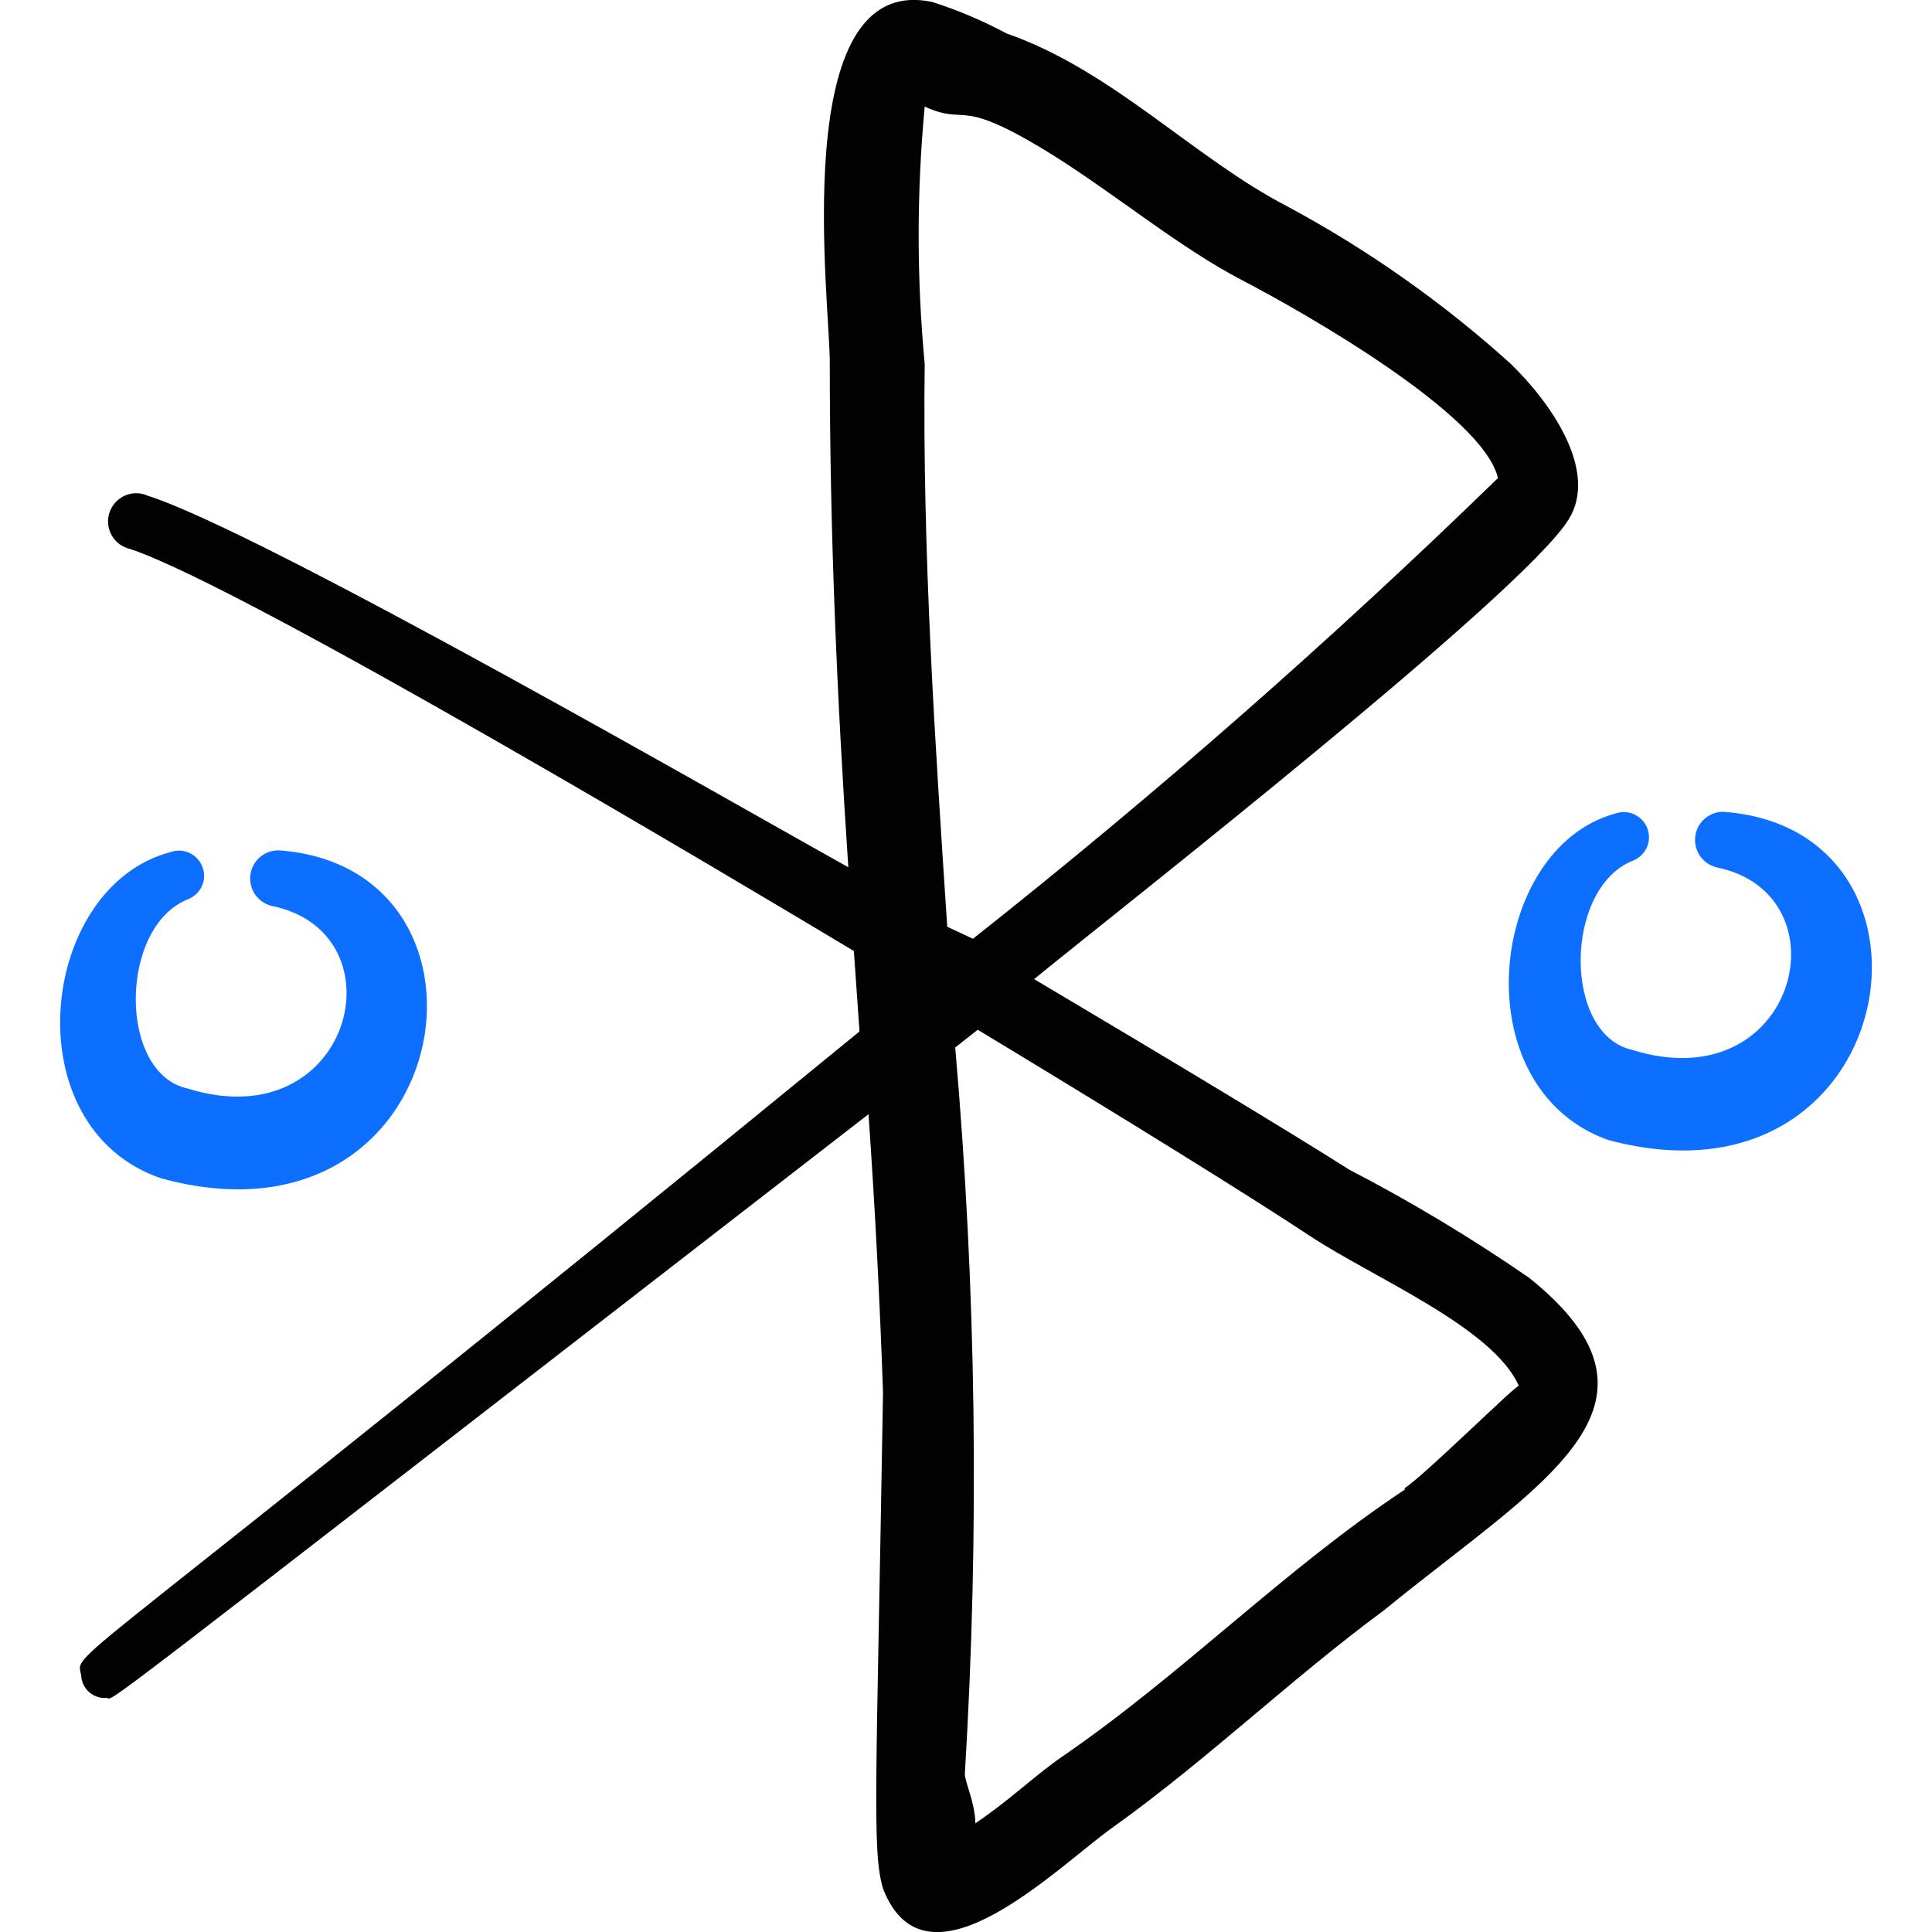 <svg xmlns="http://www.w3.org/2000/svg" fill="none" viewBox="0 0 24 24" id="Bluetooth-Transfer--Streamline-Freehand">
  <desc>
    Bluetooth Transfer Streamline Icon: https://streamlinehq.com
  </desc>
  <path fill="#0c6fff" fill-rule="evenodd" d="M2.008 14.639c3.666 0.999 4.445 -3.845 1.468 -4.075 -0.087 -0.005 -0.173 0.023 -0.241 0.079 -0.068 0.055 -0.112 0.134 -0.124 0.22 -0.013 0.086 0.008 0.174 0.057 0.247 0.049 0.072 0.123 0.123 0.208 0.144 1.638 0.33 0.999 2.906 -1.049 2.267 -0.859 -0.19 -0.849 -1.998 0 -2.347 0.078 -0.028 0.142 -0.086 0.178 -0.16 0.036 -0.075 0.04 -0.161 0.012 -0.239 -0.028 -0.078 -0.086 -0.142 -0.16 -0.178 -0.075 -0.036 -0.161 -0.04 -0.239 -0.012 -1.638 0.429 -1.968 3.426 -0.11 4.055Z" clip-rule="evenodd" stroke-width="1"></path>
  <path fill="#0c6fff" fill-rule="evenodd" d="M21.424 10.085c-0.087 -0.005 -0.173 0.023 -0.24 0.079 -0.068 0.055 -0.112 0.134 -0.124 0.22 -0.013 0.086 0.008 0.174 0.057 0.247 0.049 0.072 0.123 0.123 0.208 0.144 1.628 0.33 0.999 2.906 -1.049 2.267 -0.859 -0.19 -0.849 -1.998 0 -2.347 0.078 -0.028 0.142 -0.086 0.178 -0.16 0.036 -0.075 0.04 -0.161 0.012 -0.239s-0.086 -0.142 -0.161 -0.178c-0.075 -0.036 -0.161 -0.04 -0.239 -0.012 -1.578 0.429 -1.908 3.406 -0.09 4.055 3.646 0.979 4.425 -3.845 1.448 -4.075Z" clip-rule="evenodd" stroke-width="1"></path>
  <path fill="#020202" fill-rule="evenodd" d="M18.988 15.868c-0.714 -0.492 -1.458 -0.939 -2.227 -1.338 -0.739 -0.469 -2.197 -1.348 -3.915 -2.367 0.999 -0.819 6.073 -4.784 6.642 -5.713 0.37 -0.599 -0.22 -1.448 -0.729 -1.938 -0.841 -0.758 -1.77 -1.412 -2.767 -1.948C14.832 1.964 13.824 0.876 12.505 0.416c-0.294 -0.157 -0.601 -0.288 -0.919 -0.39C9.759 -0.373 10.318 3.812 10.308 4.521c0 2.107 0.09 4.155 0.23 6.252 -1.278 -0.709 -7.261 -4.155 -8.7 -4.614 -0.045 -0.021 -0.093 -0.032 -0.142 -0.032 -0.049 -0.001 -0.098 0.009 -0.143 0.029 -0.045 0.02 -0.086 0.048 -0.119 0.085 -0.033 0.036 -0.058 0.079 -0.074 0.126 -0.016 0.047 -0.021 0.096 -0.016 0.145 0.005 0.049 0.02 0.096 0.044 0.139 0.024 0.043 0.058 0.08 0.097 0.109 0.04 0.029 0.085 0.049 0.133 0.06 1.438 0.479 7.691 4.215 8.989 4.994l0.07 0.999C0.669 21.002 0.939 20.472 1.009 20.812c0.001 0.039 0.01 0.077 0.027 0.113 0.016 0.035 0.04 0.067 0.069 0.093 0.029 0.026 0.063 0.046 0.1 0.059 0.037 0.013 0.076 0.018 0.115 0.015 0.13 0 -0.589 0.539 9.469 -7.251 0.08 1.149 0.14 2.297 0.18 3.456 -0.08 4.884 -0.14 5.693 0 6.163 0.539 1.398 2.197 -0.3 2.867 -0.769 1.159 -0.829 2.217 -1.848 3.356 -2.687 1.928 -1.578 3.795 -2.537 1.798 -4.135Zm-7.221 -4.355c-0.15 -2.267 -0.31 -4.664 -0.28 -6.992 -0.1 -1.063 -0.1 -2.133 0 -3.196 0.559 0.25 0.38 -0.15 1.588 0.599 0.809 0.509 1.588 1.159 2.357 1.558 0.769 0.4 2.996 1.668 3.176 2.457 -2.075 2.018 -4.252 3.928 -6.522 5.723l-0.32 -0.15Zm5.683 6.992c-1.508 0.999 -2.767 2.297 -4.255 3.316 -0.359 0.25 -0.649 0.539 -1.079 0.829 0 -0.25 -0.14 -0.539 -0.13 -0.619 0.182 -3.005 0.142 -6.02 -0.12 -9.019l0.28 -0.22c1.818 1.099 3.366 2.058 4.135 2.567 0.769 0.509 2.267 1.129 2.587 1.858 0 -0.05 -1.169 1.109 -1.418 1.268v0.02Z" clip-rule="evenodd" stroke-width="1"></path>
</svg>